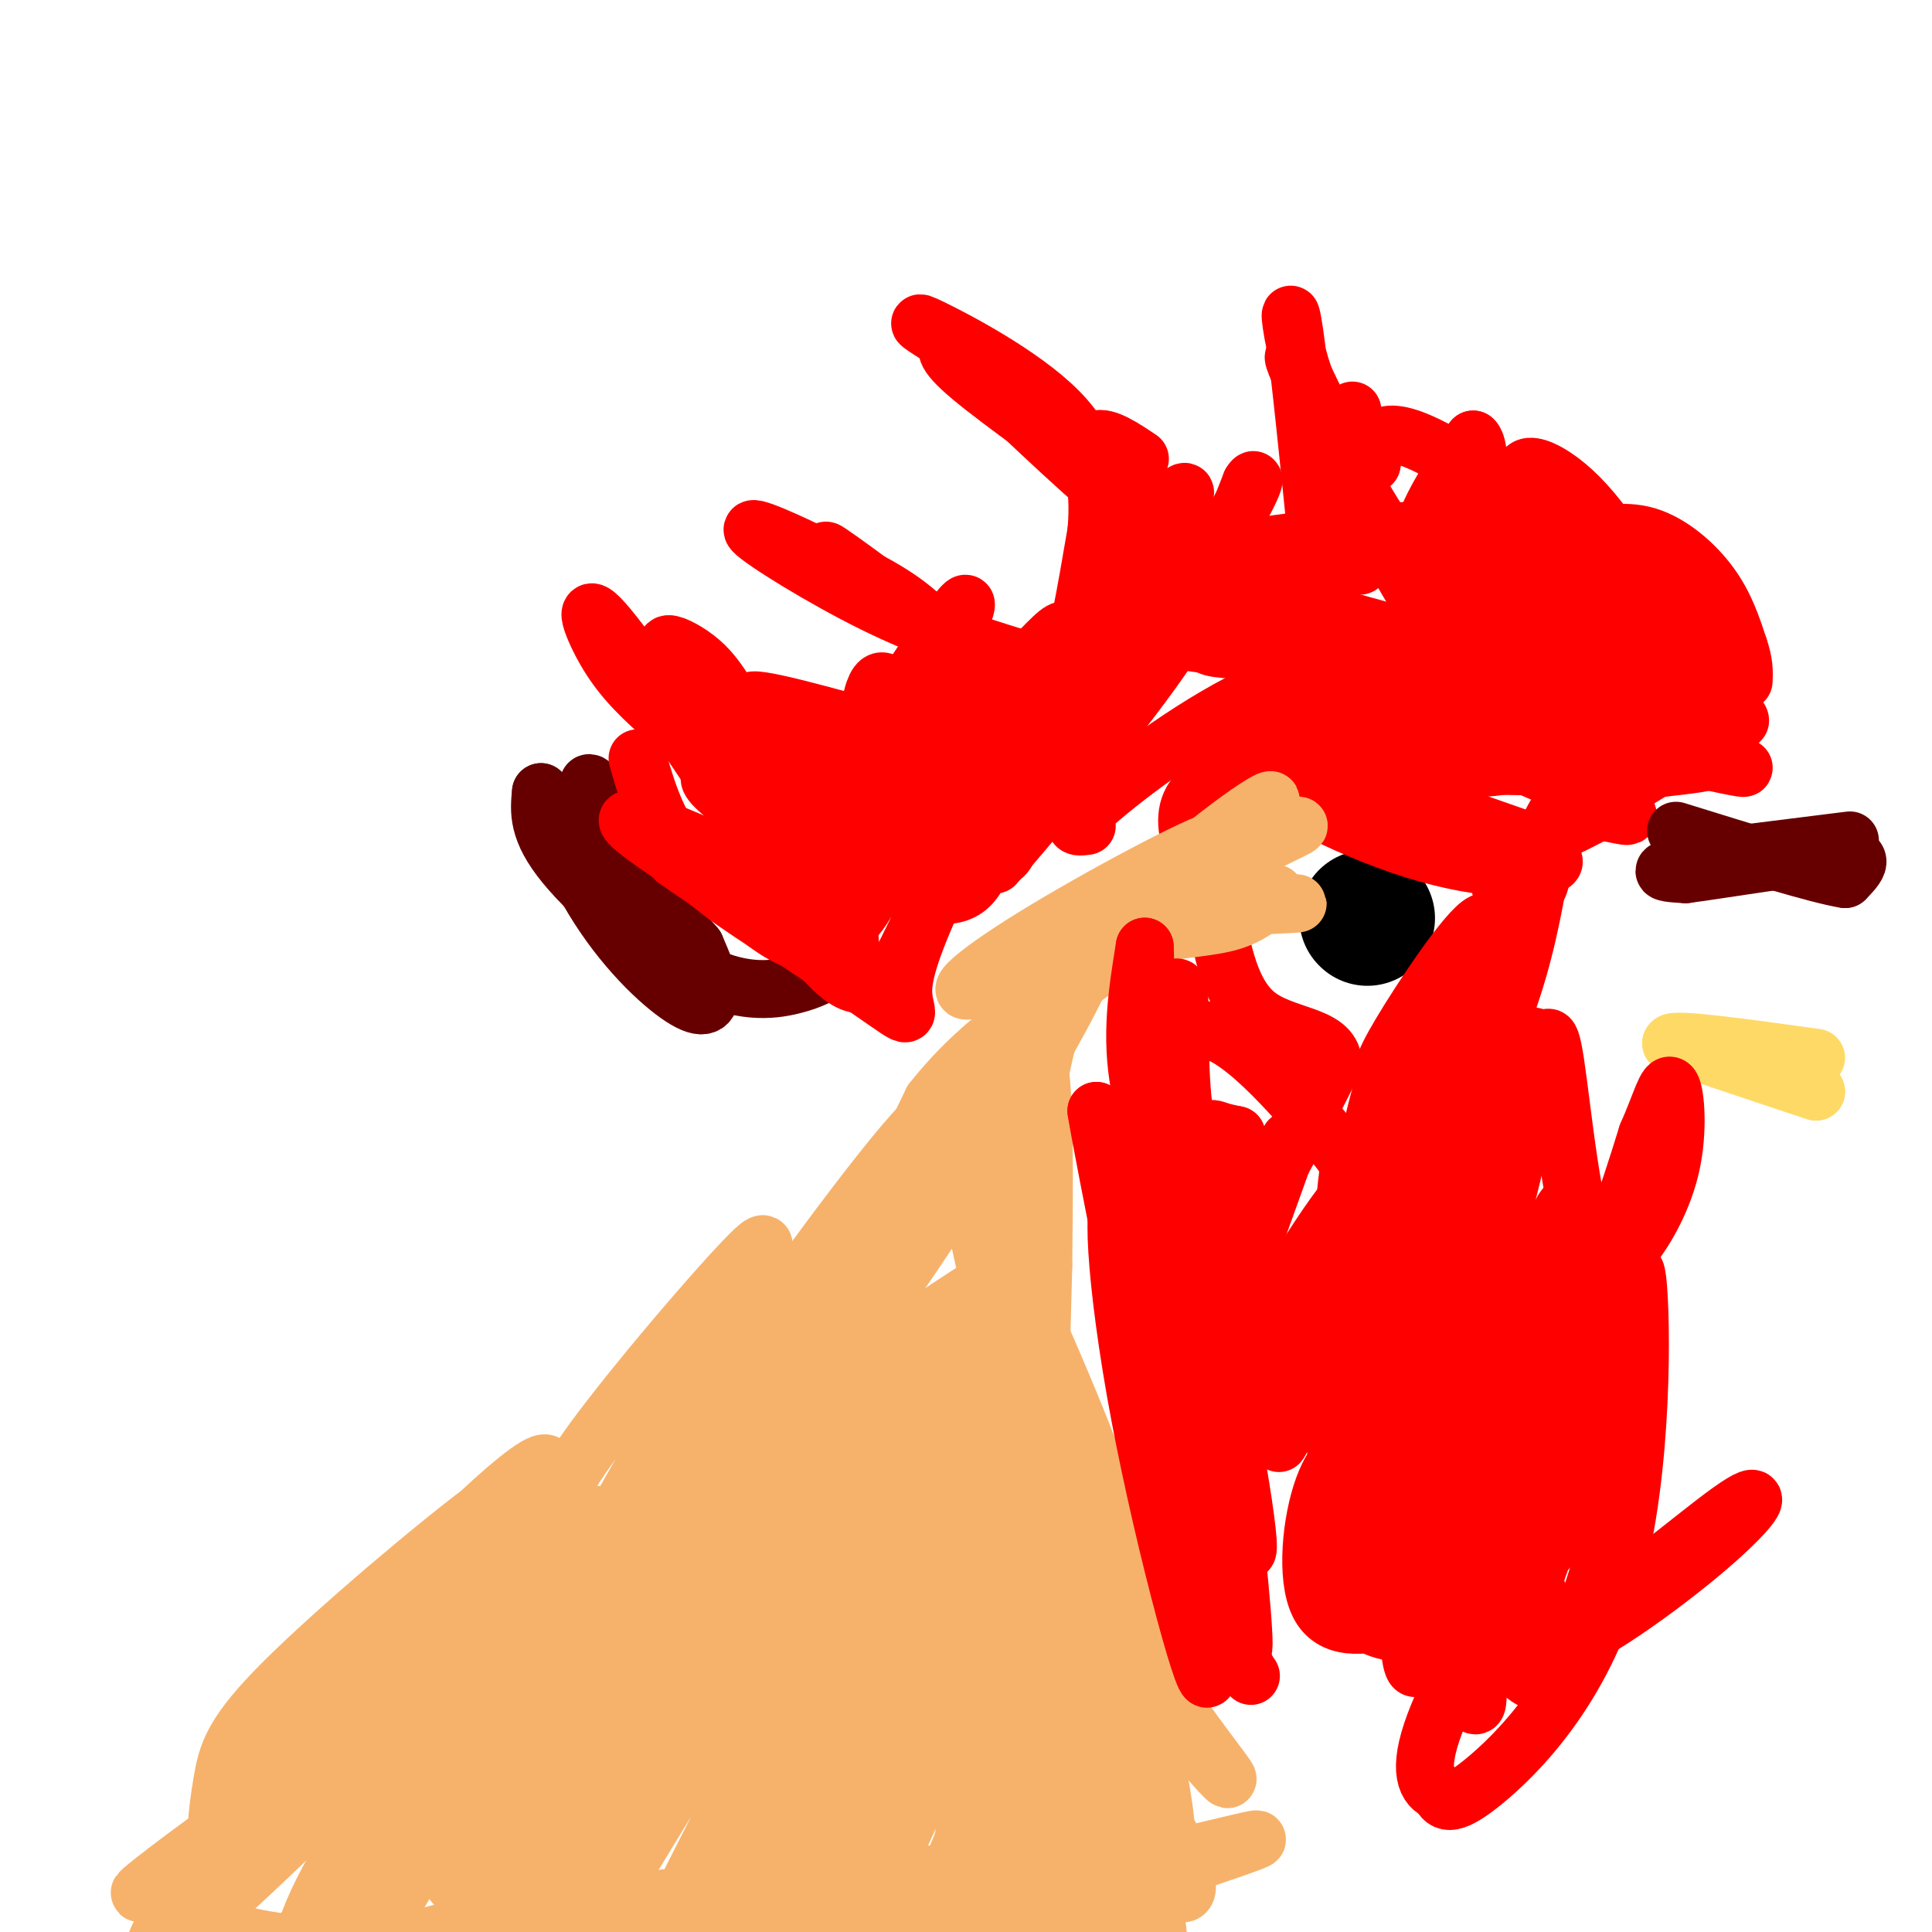 <svg viewBox='0 0 400 400' version='1.1' xmlns='http://www.w3.org/2000/svg' xmlns:xlink='http://www.w3.org/1999/xlink'><g fill='none' stroke='#660000' stroke-width='12' stroke-linecap='round' stroke-linejoin='round'><path d='M173,200c-2.315,1.464 -4.631,2.929 -9,4c-4.369,1.071 -10.792,1.750 -20,-3c-9.208,-4.750 -21.202,-14.929 -27,-22c-5.798,-7.071 -5.399,-11.036 -5,-15'/><path d='M112,164c0.943,1.960 5.799,14.360 12,24c6.201,9.640 13.746,16.518 18,19c4.254,2.482 5.215,0.566 5,-2c-0.215,-2.566 -1.608,-5.783 -3,-9'/><path d='M144,196c-7.311,-8.600 -24.089,-25.600 -26,-27c-1.911,-1.400 11.044,12.800 24,27'/><path d='M142,196c-0.889,-4.244 -15.111,-28.356 -19,-33c-3.889,-4.644 2.556,10.178 9,25'/><path d='M132,188c2.333,4.833 3.667,4.417 5,4'/></g>
<g fill='none' stroke='#ff0000' stroke-width='12' stroke-linecap='round' stroke-linejoin='round'><path d='M132,157c2.444,8.467 4.889,16.933 14,25c9.111,8.067 24.889,15.733 25,15c0.111,-0.733 -15.444,-9.867 -31,-19'/><path d='M140,178c3.929,2.893 29.250,19.625 40,27c10.750,7.375 6.929,5.393 7,0c0.071,-5.393 4.036,-14.196 8,-23'/><path d='M195,182c-0.773,0.872 -6.704,14.551 -10,20c-3.296,5.449 -3.956,2.667 -5,2c-1.044,-0.667 -2.474,0.782 -6,-2c-3.526,-2.782 -9.150,-9.795 -13,-16c-3.850,-6.205 -5.925,-11.603 -8,-17'/><path d='M153,169c-7.173,-11.539 -21.104,-31.888 -27,-39c-5.896,-7.112 -3.756,-0.989 -1,4c2.756,4.989 6.126,8.843 12,14c5.874,5.157 14.250,11.616 20,15c5.750,3.384 8.875,3.692 12,4'/><path d='M169,167c5.525,2.561 13.337,6.965 3,0c-10.337,-6.965 -38.821,-25.298 -37,-24c1.821,1.298 33.949,22.228 46,30c12.051,7.772 4.026,2.386 -4,-3'/><path d='M177,170c-4.670,-3.467 -14.345,-10.633 -20,-17c-5.655,-6.367 -7.289,-11.933 -12,-16c-4.711,-4.067 -12.499,-6.633 -1,3c11.499,9.633 42.285,31.467 46,37c3.715,5.533 -19.643,-5.233 -43,-16'/><path d='M147,161c-1.350,1.647 16.774,13.765 26,19c9.226,5.235 9.552,3.588 13,4c3.448,0.412 10.017,2.884 14,0c3.983,-2.884 5.380,-11.123 4,-15c-1.380,-3.877 -5.537,-3.394 -9,-1c-3.463,2.394 -6.231,6.697 -9,11'/><path d='M186,179c-2.027,2.359 -2.595,2.756 -1,3c1.595,0.244 5.352,0.335 12,-1c6.648,-1.335 16.185,-4.096 9,-8c-7.185,-3.904 -31.093,-8.952 -55,-14'/><path d='M151,159c-8.952,-2.421 -3.832,-1.475 -2,-2c1.832,-0.525 0.378,-2.522 11,-1c10.622,1.522 33.321,6.564 32,7c-1.321,0.436 -26.663,-3.732 -37,-4c-10.337,-0.268 -5.668,3.366 -1,7'/><path d='M154,166c7.417,9.381 26.458,29.333 21,30c-5.458,0.667 -35.417,-17.952 -43,-24c-7.583,-6.048 7.208,0.476 22,7'/><path d='M154,179c8.095,1.457 17.332,1.600 21,2c3.668,0.400 1.767,1.056 1,-3c-0.767,-4.056 -0.399,-12.823 -6,-20c-5.601,-7.177 -17.172,-12.765 -14,-13c3.172,-0.235 21.086,4.882 39,10'/><path d='M195,155c7.710,1.852 7.486,1.482 8,1c0.514,-0.482 1.767,-1.078 2,-3c0.233,-1.922 -0.553,-5.171 -3,-10c-2.447,-4.829 -6.556,-11.237 -12,-16c-5.444,-4.763 -12.222,-7.882 -19,-11'/><path d='M171,116c-7.476,-3.821 -16.667,-7.875 -15,-6c1.667,1.875 14.190,9.679 25,15c10.810,5.321 19.905,8.161 29,11'/><path d='M210,136c4.990,3.348 2.967,6.217 -8,0c-10.967,-6.217 -30.876,-21.520 -31,-22c-0.124,-0.480 19.536,13.863 29,22c9.464,8.137 8.732,10.069 8,12'/><path d='M208,148c1.487,2.626 1.205,3.193 -4,4c-5.205,0.807 -15.333,1.856 -20,0c-4.667,-1.856 -3.872,-6.615 -3,-9c0.872,-2.385 1.821,-2.396 3,-1c1.179,1.396 2.590,4.198 4,7'/><path d='M188,149c2.190,1.988 5.667,3.458 7,9c1.333,5.542 0.524,15.155 3,14c2.476,-1.155 8.238,-13.077 14,-25'/><path d='M212,147c5.405,-9.429 11.917,-20.500 6,-15c-5.917,5.500 -24.262,27.571 -31,33c-6.738,5.429 -1.869,-5.786 3,-17'/><path d='M190,148c4.477,-10.745 14.169,-29.107 8,-21c-6.169,8.107 -28.199,42.683 -37,54c-8.801,11.317 -4.372,-0.624 -2,-6c2.372,-5.376 2.686,-4.188 3,-3'/><path d='M162,172c3.942,-1.546 12.297,-3.912 16,-5c3.703,-1.088 2.756,-0.900 3,2c0.244,2.900 1.681,8.512 0,14c-1.681,5.488 -6.480,10.854 -11,12c-4.520,1.146 -8.760,-1.927 -13,-5'/><path d='M157,190c-4.359,-2.646 -8.756,-6.761 -6,-8c2.756,-1.239 12.665,0.397 20,0c7.335,-0.397 12.096,-2.828 17,-6c4.904,-3.172 9.952,-7.086 15,-11'/><path d='M203,165c3.679,-2.500 5.375,-3.250 8,-6c2.625,-2.750 6.179,-7.500 9,-16c2.821,-8.500 4.911,-20.750 7,-33'/><path d='M227,110c0.845,-9.726 -0.542,-17.542 -8,-25c-7.458,-7.458 -20.988,-14.560 -26,-17c-5.012,-2.440 -1.506,-0.220 2,2'/><path d='M195,70c6.978,6.800 23.422,22.800 33,31c9.578,8.200 12.289,8.600 15,9'/><path d='M243,110c-0.619,-0.286 -9.667,-5.500 -14,-10c-4.333,-4.500 -3.952,-8.286 -2,-9c1.952,-0.714 5.476,1.643 9,4'/><path d='M206,179c13.583,-15.917 27.167,-31.833 36,-45c8.833,-13.167 12.917,-23.583 17,-34'/><path d='M259,100c1.978,-3.111 -1.578,6.111 -10,17c-8.422,10.889 -21.711,23.444 -35,36'/><path d='M214,153c0.978,-4.523 20.922,-33.831 28,-45c7.078,-11.169 1.290,-4.199 -2,-2c-3.290,2.199 -4.083,-0.372 -6,2c-1.917,2.372 -4.959,9.686 -8,17'/><path d='M226,125c-1.605,3.222 -1.618,2.778 0,3c1.618,0.222 4.867,1.111 7,1c2.133,-0.111 3.151,-1.222 4,-6c0.849,-4.778 1.528,-13.222 0,-18c-1.528,-4.778 -5.264,-5.889 -9,-7'/><path d='M228,98c-7.222,-5.222 -20.778,-14.778 -27,-20c-6.222,-5.222 -5.111,-6.111 -4,-7'/><path d='M197,71c5.422,4.956 20.978,20.844 35,30c14.022,9.156 26.511,11.578 39,14'/><path d='M271,115c7.869,2.119 8.042,0.417 9,1c0.958,0.583 2.702,3.452 1,-3c-1.702,-6.452 -6.851,-22.226 -12,-38'/><path d='M269,75c-2.311,-9.289 -2.089,-13.511 -1,-6c1.089,7.511 3.044,26.756 5,46'/><path d='M273,115c0.878,9.140 0.574,8.990 1,10c0.426,1.010 1.584,3.179 -3,2c-4.584,-1.179 -14.909,-5.708 -19,-8c-4.091,-2.292 -1.948,-2.348 0,-3c1.948,-0.652 3.699,-1.901 10,-3c6.301,-1.099 17.150,-2.050 28,-3'/><path d='M290,110c7.298,-0.690 11.542,-0.917 11,0c-0.542,0.917 -5.869,2.976 -6,0c-0.131,-2.976 4.935,-10.988 10,-19'/><path d='M305,91c1.867,1.444 1.533,14.556 0,23c-1.533,8.444 -4.267,12.222 -7,16'/><path d='M298,130c-6.167,-6.667 -18.083,-31.333 -30,-56'/><path d='M268,74c-1.607,-1.702 9.375,22.042 18,35c8.625,12.958 14.893,15.131 19,16c4.107,0.869 6.054,0.435 8,0'/><path d='M313,125c4.167,0.000 10.583,0.000 17,0'/><path d='M310,101c12.756,7.311 25.511,14.622 34,21c8.489,6.378 12.711,11.822 11,12c-1.711,0.178 -9.356,-4.911 -17,-10'/><path d='M338,124c-8.464,-4.119 -21.125,-9.417 -28,-10c-6.875,-0.583 -7.964,3.548 0,9c7.964,5.452 24.982,12.226 42,19'/><path d='M352,142c9.156,5.800 11.044,10.800 4,4c-7.044,-6.800 -23.022,-25.400 -39,-44'/><path d='M317,102c-4.810,-8.119 2.667,-6.417 10,1c7.333,7.417 14.524,20.548 17,25c2.476,4.452 0.238,0.226 -2,-4'/><path d='M342,124c-9.733,-7.644 -33.067,-24.756 -45,-31c-11.933,-6.244 -12.467,-1.622 -13,3'/><path d='M284,96c-2.833,-1.333 -3.417,-6.167 -4,-11'/><path d='M326,112c5.022,-1.244 10.044,-2.489 15,-1c4.956,1.489 9.844,5.711 13,10c3.156,4.289 4.578,8.644 6,13'/><path d='M360,134c1.167,3.333 1.083,5.167 1,7'/><path d='M225,171c-2.200,0.289 -4.400,0.578 2,-5c6.400,-5.578 21.400,-17.022 35,-23c13.600,-5.978 25.800,-6.489 38,-7'/><path d='M300,136c6.821,-1.655 4.875,-2.292 14,0c9.125,2.292 29.321,7.512 30,8c0.679,0.488 -18.161,-3.756 -37,-8'/><path d='M307,136c-12.167,-2.954 -24.086,-6.338 -30,-8c-5.914,-1.662 -5.823,-1.601 -12,0c-6.177,1.601 -18.622,4.743 -14,6c4.622,1.257 26.311,0.628 48,0'/><path d='M299,134c19.274,0.226 43.458,0.792 30,0c-13.458,-0.792 -64.560,-2.940 -82,-3c-17.440,-0.060 -1.220,1.970 15,4'/><path d='M262,135c13.096,2.271 38.335,5.949 51,9c12.665,3.051 12.756,5.475 11,7c-1.756,1.525 -5.359,2.150 -14,0c-8.641,-2.150 -22.321,-7.075 -36,-12'/><path d='M274,139c-7.729,-2.010 -9.051,-1.033 -7,-1c2.051,0.033 7.475,-0.876 26,3c18.525,3.876 50.150,12.536 62,16c11.850,3.464 3.925,1.732 -4,0'/><path d='M351,157c-13.289,0.178 -44.511,0.622 -50,1c-5.489,0.378 14.756,0.689 35,1'/><path d='M336,159c8.214,-0.595 11.250,-2.583 7,0c-4.250,2.583 -15.786,9.738 -19,12c-3.214,2.262 1.893,-0.369 7,-3'/><path d='M331,168c3.786,0.286 9.750,2.500 3,-1c-6.750,-3.500 -26.214,-12.714 -41,-17c-14.786,-4.286 -24.893,-3.643 -35,-3'/></g>
<g fill='none' stroke='#660000' stroke-width='12' stroke-linecap='round' stroke-linejoin='round'><path d='M383,174c0.000,0.000 -24.000,3.000 -24,3'/><path d='M359,177c-7.022,1.089 -12.578,2.311 -14,3c-1.422,0.689 1.289,0.844 4,1'/><path d='M349,181c7.422,-0.956 23.978,-3.844 31,-4c7.022,-0.156 4.511,2.422 2,5'/><path d='M382,182c-5.500,-0.833 -20.250,-5.417 -35,-10'/></g>
<g fill='none' stroke='#ffd966' stroke-width='12' stroke-linecap='round' stroke-linejoin='round'><path d='M356,219c0.000,0.000 20.000,7.000 20,7'/><path d='M376,226c-1.667,-0.500 -15.833,-5.250 -30,-10'/><path d='M346,216c0.000,-1.167 15.000,0.917 30,3'/></g>
<g fill='none' stroke='#000000' stroke-width='28' stroke-linecap='round' stroke-linejoin='round'><path d='M283,190c0.000,0.000 0.100,0.100 0.1,0.1'/></g>
<g fill='none' stroke='#ff0000' stroke-width='12' stroke-linecap='round' stroke-linejoin='round'><path d='M270,284c2.001,-0.017 4.001,-0.034 5,4c0.999,4.034 0.996,12.120 3,19c2.004,6.880 6.013,12.556 8,16c1.987,3.444 1.950,4.657 6,6c4.050,1.343 12.187,2.817 16,3c3.813,0.183 3.304,-0.926 4,-5c0.696,-4.074 2.599,-11.113 3,-22c0.401,-10.887 -0.700,-25.624 -2,-34c-1.300,-8.376 -2.800,-10.393 -4,-8c-1.200,2.393 -2.100,9.197 -3,16'/><path d='M306,279c-3.024,18.756 -9.083,57.645 -12,65c-2.917,7.355 -2.691,-16.824 -2,-29c0.691,-12.176 1.848,-12.347 4,-16c2.152,-3.653 5.300,-10.787 8,-15c2.700,-4.213 4.952,-5.506 6,-1c1.048,4.506 0.893,14.811 0,21c-0.893,6.189 -2.524,8.261 -4,11c-1.476,2.739 -2.799,6.146 -6,9c-3.201,2.854 -8.281,5.155 -11,6c-2.719,0.845 -3.077,0.235 -4,-1c-0.923,-1.235 -2.412,-3.094 -3,-9c-0.588,-5.906 -0.274,-15.859 4,-22c4.274,-6.141 12.507,-8.469 19,-9c6.493,-0.531 11.247,0.734 16,2'/><path d='M321,291c3.731,2.494 5.059,7.730 3,14c-2.059,6.270 -7.506,13.573 -14,19c-6.494,5.427 -14.035,8.979 -21,11c-6.965,2.021 -13.355,2.510 -16,-3c-2.645,-5.510 -1.547,-17.021 1,-24c2.547,-6.979 6.541,-9.427 10,-12c3.459,-2.573 6.383,-5.271 13,-6c6.617,-0.729 16.927,0.512 22,2c5.073,1.488 4.910,3.223 6,7c1.090,3.777 3.432,9.597 -1,17c-4.432,7.403 -15.639,16.391 -24,20c-8.361,3.609 -13.878,1.840 -17,0c-3.122,-1.840 -3.850,-3.750 -5,-7c-1.150,-3.250 -2.721,-7.840 -1,-11c1.721,-3.160 6.732,-4.889 12,-6c5.268,-1.111 10.791,-1.603 15,0c4.209,1.603 7.105,5.302 10,9'/><path d='M314,321c2.127,3.574 2.446,8.010 -2,11c-4.446,2.990 -13.656,4.536 -18,2c-4.344,-2.536 -3.822,-9.153 -4,-14c-0.178,-4.847 -1.055,-7.923 3,-10c4.055,-2.077 13.044,-3.155 17,-2c3.956,1.155 2.881,4.544 1,7c-1.881,2.456 -4.566,3.978 -8,5c-3.434,1.022 -7.617,1.544 -11,0c-3.383,-1.544 -5.967,-5.156 -8,-10c-2.033,-4.844 -3.517,-10.922 -5,-17'/><path d='M279,293c4.767,6.155 19.185,30.041 28,43c8.815,12.959 12.027,14.989 16,9c3.973,-5.989 8.707,-19.997 11,-31c2.293,-11.003 2.147,-19.002 2,-27'/><path d='M336,287c0.890,-12.254 2.115,-29.388 3,-22c0.885,7.388 1.431,39.297 -5,62c-6.431,22.703 -19.837,36.201 -27,42c-7.163,5.799 -8.081,3.900 -9,2'/><path d='M298,371c-2.617,-0.909 -4.660,-4.182 -1,-14c3.660,-9.818 13.024,-26.182 17,-33c3.976,-6.818 2.565,-4.091 3,0c0.435,4.091 2.718,9.545 5,15'/><path d='M322,339c8.634,-3.583 27.720,-20.041 36,-26c8.280,-5.959 5.755,-1.420 -4,7c-9.755,8.420 -26.738,20.721 -34,22c-7.262,1.279 -4.801,-8.463 -1,-19c3.801,-10.537 8.943,-21.868 11,-32c2.057,-10.132 1.028,-19.066 0,-28'/><path d='M330,263c-4.940,6.548 -17.289,36.919 -25,50c-7.711,13.081 -10.784,8.874 -13,4c-2.216,-4.874 -3.577,-10.415 -4,-17c-0.423,-6.585 0.090,-14.215 5,-26c4.910,-11.785 14.216,-27.727 14,-24c-0.216,3.727 -9.955,27.123 -16,39c-6.045,11.877 -8.397,12.236 -10,13c-1.603,0.764 -2.458,1.933 -3,1c-0.542,-0.933 -0.771,-3.966 -1,-7'/><path d='M277,296c0.457,-4.580 2.100,-12.531 8,-25c5.900,-12.469 16.056,-29.456 17,-23c0.944,6.456 -7.323,36.353 -12,48c-4.677,11.647 -5.765,5.042 -2,-9c3.765,-14.042 12.382,-35.521 21,-57'/><path d='M309,230c5.750,-13.786 9.625,-19.750 9,-12c-0.625,7.750 -5.750,29.214 -7,33c-1.250,3.786 1.375,-10.107 4,-24'/><path d='M315,227c1.416,-4.906 2.957,-5.171 4,-8c1.043,-2.829 1.589,-8.223 3,1c1.411,9.223 3.689,33.064 7,38c3.311,4.936 7.656,-9.032 12,-23'/><path d='M341,235c2.884,-6.537 4.093,-11.381 5,-10c0.907,1.381 1.514,8.987 0,16c-1.514,7.013 -5.147,13.432 -8,17c-2.853,3.568 -4.927,4.284 -7,5'/><path d='M267,236c-8.833,24.750 -17.667,49.500 -21,52c-3.333,2.500 -1.167,-17.250 1,-37'/><path d='M247,251c0.624,-10.959 1.683,-19.855 1,-10c-0.683,9.855 -3.107,38.461 -3,50c0.107,11.539 2.745,6.011 5,2c2.255,-4.011 4.128,-6.506 6,-9'/><path d='M256,284c6.730,-11.246 20.557,-34.860 25,-38c4.443,-3.140 -0.496,14.193 -6,29c-5.504,14.807 -11.573,27.088 -10,23c1.573,-4.088 10.786,-24.544 20,-45'/><path d='M285,253c5.360,-10.146 8.759,-13.012 3,-6c-5.759,7.012 -20.678,23.900 -26,32c-5.322,8.100 -1.048,7.412 0,9c1.048,1.588 -1.129,5.454 6,-1c7.129,-6.454 23.565,-23.227 40,-40'/><path d='M308,247c6.523,6.900 2.831,44.148 3,50c0.169,5.852 4.199,-19.694 8,-34c3.801,-14.306 7.372,-17.373 7,-10c-0.372,7.373 -4.686,25.187 -9,43'/><path d='M317,296c-3.844,12.022 -8.956,20.578 -11,29c-2.044,8.422 -1.022,16.711 0,25'/><path d='M306,350c-0.120,4.455 -0.419,3.091 -2,2c-1.581,-1.091 -4.444,-1.911 -7,-5c-2.556,-3.089 -4.803,-8.447 -7,-13c-2.197,-4.553 -4.342,-8.301 -6,-16c-1.658,-7.699 -2.829,-19.350 -4,-31'/><path d='M280,287c0.226,-0.155 2.792,14.958 0,12c-2.792,-2.958 -10.940,-23.988 -16,-34c-5.060,-10.012 -7.030,-9.006 -9,-8'/><path d='M255,257c-2.429,0.919 -4.002,7.215 -5,4c-0.998,-3.215 -1.423,-15.943 -1,-22c0.423,-6.057 1.692,-5.445 3,-5c1.308,0.445 2.654,0.722 4,1'/><path d='M256,235c0.267,5.089 -1.067,17.311 2,16c3.067,-1.311 10.533,-16.156 18,-31'/><path d='M276,220c-0.356,-5.933 -10.244,-5.267 -16,-10c-5.756,-4.733 -7.378,-14.867 -9,-25'/><path d='M251,185c-3.978,-8.733 -9.422,-18.067 0,-23c9.422,-4.933 33.711,-5.467 58,-6'/><path d='M309,156c10.622,-0.222 8.178,2.222 -2,3c-10.178,0.778 -28.089,-0.111 -46,-1'/><path d='M261,158c-1.643,3.690 17.250,13.417 32,18c14.750,4.583 25.357,4.024 28,3c2.643,-1.024 -2.679,-2.512 -8,-4'/><path d='M313,175c-11.511,-4.578 -36.289,-14.022 -38,-15c-1.711,-0.978 19.644,6.511 41,14'/><path d='M316,174c4.881,3.988 -3.417,6.958 -5,9c-1.583,2.042 3.548,3.155 6,2c2.452,-1.155 2.226,-4.577 2,-8'/><path d='M319,177c1.095,-4.452 2.833,-11.583 11,-15c8.167,-3.417 22.762,-3.119 25,-5c2.238,-1.881 -7.881,-5.940 -18,-10'/><path d='M337,147c-6.077,-2.641 -12.268,-4.244 -22,-6c-9.732,-1.756 -23.005,-3.665 -33,-1c-9.995,2.665 -16.713,9.904 -21,13c-4.287,3.096 -6.144,2.048 -8,1'/><path d='M253,154c-1.333,0.500 -0.667,1.250 0,2'/></g>
<g fill='none' stroke='#f6b26b' stroke-width='12' stroke-linecap='round' stroke-linejoin='round'><path d='M228,191c-1.616,5.387 -3.232,10.775 -12,26c-8.768,15.225 -24.689,40.289 -39,60c-14.311,19.711 -27.011,34.069 -31,35c-3.989,0.931 0.735,-11.565 2,-17c1.265,-5.435 -0.929,-3.807 9,-18c9.929,-14.193 31.981,-44.206 36,-46c4.019,-1.794 -9.995,24.630 -22,45c-12.005,20.370 -22.003,34.685 -32,49'/><path d='M139,325c-10.304,15.471 -20.063,29.649 -27,39c-6.937,9.351 -11.051,13.876 -13,10c-1.949,-3.876 -1.734,-16.154 1,-27c2.734,-10.846 7.986,-20.261 11,-27c3.014,-6.739 3.790,-10.802 12,-22c8.210,-11.198 23.855,-29.530 31,-37c7.145,-7.470 5.790,-4.079 -10,24c-15.790,28.079 -46.016,80.844 -59,103c-12.984,22.156 -8.728,13.702 -10,13c-1.272,-0.702 -8.073,6.350 -11,6c-2.927,-0.350 -1.979,-8.100 7,-23c8.979,-14.900 25.990,-36.950 43,-59'/><path d='M114,325c9.492,-12.451 11.721,-14.078 6,-8c-5.721,6.078 -19.393,19.860 -34,32c-14.607,12.140 -30.149,22.637 -43,32c-12.851,9.363 -23.010,17.592 -2,3c21.010,-14.592 73.188,-52.004 75,-46c1.812,6.004 -46.743,55.424 -67,76c-20.257,20.576 -12.216,12.307 -10,9c2.216,-3.307 -1.392,-1.654 -5,0'/><path d='M34,423c0.009,-4.785 2.532,-16.749 6,-25c3.468,-8.251 7.882,-12.789 11,-17c3.118,-4.211 4.940,-8.095 11,-14c6.060,-5.905 16.356,-13.830 24,-19c7.644,-5.170 12.635,-7.585 1,5c-11.635,12.585 -39.896,40.170 -50,48c-10.104,7.830 -2.051,-4.095 3,-11c5.051,-6.905 7.099,-8.789 18,-19c10.901,-10.211 30.654,-28.747 46,-39c15.346,-10.253 26.286,-12.222 33,-15c6.714,-2.778 9.204,-6.365 1,3c-8.204,9.365 -27.102,31.683 -46,54'/><path d='M92,374c-17.468,20.943 -38.139,46.301 -30,36c8.139,-10.301 45.089,-56.260 70,-84c24.911,-27.740 37.783,-37.261 49,-45c11.217,-7.739 20.780,-13.696 27,-18c6.220,-4.304 9.099,-6.954 0,4c-9.099,10.954 -30.176,35.513 -56,64c-25.824,28.487 -56.396,60.904 -58,59c-1.604,-1.904 25.761,-38.128 48,-63c22.239,-24.872 39.354,-38.392 38,-33c-1.354,5.392 -21.177,29.696 -41,54'/><path d='M139,348c-17.777,23.097 -41.720,53.841 -43,52c-1.280,-1.841 20.104,-36.266 44,-66c23.896,-29.734 50.303,-54.778 43,-43c-7.303,11.778 -48.316,60.378 -66,83c-17.684,22.622 -12.040,19.266 -16,28c-3.960,8.734 -17.525,29.558 7,-2c24.525,-31.558 87.141,-115.496 101,-135c13.859,-19.504 -21.040,25.428 -44,59c-22.960,33.572 -33.980,55.786 -45,78'/><path d='M120,402c-17.273,29.257 -37.954,63.401 -16,27c21.954,-36.401 86.544,-143.346 92,-146c5.456,-2.654 -48.220,98.982 -54,109c-5.780,10.018 36.337,-71.583 56,-106c19.663,-34.417 16.871,-21.651 17,-15c0.129,6.651 3.180,7.186 -7,27c-10.180,19.814 -33.590,58.907 -57,98'/><path d='M151,396c-5.403,9.914 9.591,-14.300 20,-38c10.409,-23.700 16.235,-46.885 24,-66c7.765,-19.115 17.470,-34.160 16,-28c-1.470,6.160 -14.114,33.523 -23,61c-8.886,27.477 -14.013,55.067 -16,58c-1.987,2.933 -0.832,-18.789 4,-37c4.832,-18.211 13.341,-32.909 19,-40c5.659,-7.091 8.467,-6.574 10,-6c1.533,0.574 1.792,1.205 -2,12c-3.792,10.795 -11.636,31.752 -19,48c-7.364,16.248 -14.247,27.785 -16,28c-1.753,0.215 1.623,-10.893 5,-22'/><path d='M173,366c4.322,-12.815 12.627,-33.853 20,-47c7.373,-13.147 13.812,-18.405 17,-18c3.188,0.405 3.123,6.472 3,11c-0.123,4.528 -0.304,7.518 -8,26c-7.696,18.482 -22.905,52.456 -30,66c-7.095,13.544 -6.075,6.657 -1,-8c5.075,-14.657 14.205,-37.083 20,-50c5.795,-12.917 8.256,-16.327 13,-22c4.744,-5.673 11.771,-13.611 16,-16c4.229,-2.389 5.659,0.772 -2,21c-7.659,20.228 -24.408,57.523 -29,71c-4.592,13.477 2.974,3.136 10,-16c7.026,-19.136 13.513,-47.068 20,-75'/><path d='M222,309c3.166,-12.900 1.082,-7.651 1,-4c-0.082,3.651 1.837,5.705 -2,30c-3.837,24.295 -13.430,70.832 -17,80c-3.570,9.168 -1.116,-19.033 0,-33c1.116,-13.967 0.896,-13.701 5,-29c4.104,-15.299 12.533,-46.163 14,-39c1.467,7.163 -4.028,52.351 -6,58c-1.972,5.649 -0.421,-28.243 1,-45c1.421,-16.757 2.710,-16.378 4,-16'/><path d='M222,311c1.006,9.591 1.520,41.568 1,57c-0.520,15.432 -2.076,14.318 -3,14c-0.924,-0.318 -1.217,0.161 -1,-4c0.217,-4.161 0.945,-12.961 2,-28c1.055,-15.039 2.438,-36.318 6,-21c3.562,15.318 9.303,67.234 11,78c1.697,10.766 -0.652,-19.617 -3,-50'/><path d='M235,357c0.849,5.530 4.470,44.355 5,52c0.530,7.645 -2.031,-15.892 -3,-26c-0.969,-10.108 -0.346,-6.789 0,-7c0.346,-0.211 0.416,-3.952 3,0c2.584,3.952 7.682,15.595 5,16c-2.682,0.405 -13.145,-10.429 -18,-15c-4.855,-4.571 -4.101,-2.877 -4,0c0.101,2.877 -0.449,6.939 -1,11'/><path d='M222,388c-1.449,6.758 -4.573,18.152 -2,18c2.573,-0.152 10.841,-11.850 -7,-16c-17.841,-4.150 -61.793,-0.752 -69,2c-7.207,2.752 22.329,4.856 54,1c31.671,-3.856 65.477,-13.673 62,-12c-3.477,1.673 -44.239,14.837 -85,28'/><path d='M175,409c-26.432,5.937 -50.012,6.779 -69,6c-18.988,-0.779 -33.385,-3.180 -38,-5c-4.615,-1.820 0.553,-3.060 3,-4c2.447,-0.940 2.174,-1.580 26,-6c23.826,-4.420 71.752,-12.621 67,-9c-4.752,3.621 -62.181,19.063 -84,21c-21.819,1.937 -8.028,-9.632 -2,-16c6.028,-6.368 4.294,-7.534 9,-10c4.706,-2.466 15.853,-6.233 27,-10'/><path d='M114,376c4.996,-1.890 3.987,-1.614 4,0c0.013,1.614 1.047,4.567 1,7c-0.047,2.433 -1.176,4.345 -7,8c-5.824,3.655 -16.344,9.052 -29,11c-12.656,1.948 -27.449,0.447 -35,-2c-7.551,-2.447 -7.859,-5.842 5,-21c12.859,-15.158 38.885,-42.081 42,-45c3.115,-2.919 -16.681,18.166 -28,29c-11.319,10.834 -14.159,11.417 -17,12'/><path d='M50,375c-1.067,-2.063 4.767,-13.222 20,-31c15.233,-17.778 39.866,-42.175 43,-41c3.134,1.175 -15.232,27.922 -28,45c-12.768,17.078 -19.939,24.488 -26,30c-6.061,5.512 -11.011,9.126 -13,7c-1.989,-2.126 -1.018,-9.993 0,-16c1.018,-6.007 2.082,-10.156 13,-21c10.918,-10.844 31.691,-28.384 42,-36c10.309,-7.616 10.155,-5.308 10,-3'/><path d='M111,309c-3.717,10.501 -18.008,38.252 -22,49c-3.992,10.748 2.317,4.493 6,2c3.683,-2.493 4.740,-1.225 9,-7c4.260,-5.775 11.724,-18.593 22,-30c10.276,-11.407 23.365,-21.402 35,-37c11.635,-15.598 21.818,-36.799 32,-58'/><path d='M193,228c10.944,-13.841 22.305,-19.442 29,-25c6.695,-5.558 8.726,-11.073 7,-12c-1.726,-0.927 -7.207,2.735 -13,10c-5.793,7.265 -11.896,18.132 -18,29'/><path d='M198,230c-5.357,7.964 -9.750,13.375 -5,6c4.750,-7.375 18.643,-27.536 30,-40c11.357,-12.464 20.179,-17.232 29,-22'/><path d='M252,174c-2.857,0.190 -24.500,11.667 -38,20c-13.500,8.333 -18.857,13.524 -10,10c8.857,-3.524 31.929,-15.762 55,-28'/><path d='M259,176c11.108,-5.496 11.380,-5.236 8,-5c-3.380,0.236 -10.410,0.448 -22,8c-11.590,7.552 -27.740,22.443 -31,26c-3.260,3.557 6.370,-4.222 16,-12'/><path d='M230,193c11.202,-8.726 31.208,-24.542 33,-27c1.792,-2.458 -14.631,8.440 -30,24c-15.369,15.560 -29.685,35.780 -44,56'/><path d='M189,246c-7.855,10.941 -5.491,10.294 -7,18c-1.509,7.706 -6.889,23.767 -9,50c-2.111,26.233 -0.953,62.640 0,80c0.953,17.360 1.701,15.674 3,16c1.299,0.326 3.150,2.663 5,5'/><path d='M181,415c2.297,5.471 5.538,16.648 10,5c4.462,-11.648 10.144,-46.122 12,-68c1.856,-21.878 -0.116,-31.159 -2,-35c-1.884,-3.841 -3.681,-2.240 0,8c3.681,10.240 12.841,29.120 22,48'/><path d='M223,373c6.306,13.474 11.072,23.158 14,28c2.928,4.842 4.019,4.842 1,-12c-3.019,-16.842 -10.148,-50.526 -10,-59c0.148,-8.474 7.574,8.263 15,25'/><path d='M243,355c5.655,7.881 12.292,15.083 11,13c-1.292,-2.083 -10.512,-13.452 -18,-26c-7.488,-12.548 -13.244,-26.274 -19,-40'/><path d='M217,302c-4.946,-10.730 -7.810,-17.557 -9,-30c-1.190,-12.443 -0.705,-30.504 1,-42c1.705,-11.496 4.630,-16.427 6,-10c1.370,6.427 1.185,24.214 1,42'/><path d='M216,262c-0.600,26.622 -2.600,72.178 -1,94c1.600,21.822 6.800,19.911 12,18'/><path d='M227,374c-1.833,-15.667 -12.417,-63.833 -23,-112'/><path d='M204,262c-5.000,-22.917 -6.000,-24.208 0,-11c6.000,13.208 19.000,40.917 26,62c7.000,21.083 8.000,35.542 9,50'/><path d='M239,363c2.250,12.452 3.375,18.583 1,18c-2.375,-0.583 -8.250,-7.881 -14,-24c-5.750,-16.119 -11.375,-41.060 -17,-66'/><path d='M209,291c-2.949,-13.844 -1.821,-15.453 0,-27c1.821,-11.547 4.337,-33.032 7,-45c2.663,-11.968 5.475,-14.419 9,-17c3.525,-2.581 7.762,-5.290 12,-8'/><path d='M237,194c5.200,-1.644 12.200,-1.756 17,-3c4.800,-1.244 7.400,-3.622 10,-6'/><path d='M264,185c-2.000,-0.667 -12.000,0.667 -22,2'/><path d='M242,187c3.244,0.267 22.356,-0.067 26,0c3.644,0.067 -8.178,0.533 -20,1'/><path d='M248,188c-5.167,0.500 -8.083,1.250 -11,2'/></g>
<g fill='none' stroke='#ff0000' stroke-width='12' stroke-linecap='round' stroke-linejoin='round'><path d='M306,211c-9.333,15.250 -18.667,30.500 -22,33c-3.333,2.500 -0.667,-7.750 2,-18'/><path d='M286,226c0.167,-3.881 -0.417,-4.583 4,-12c4.417,-7.417 13.833,-21.548 17,-23c3.167,-1.452 0.083,9.774 -3,21'/><path d='M304,212c-2.738,9.750 -8.083,23.625 -9,24c-0.917,0.375 2.595,-12.750 7,-24c4.405,-11.250 9.702,-20.625 15,-30'/><path d='M317,182c2.952,-6.464 2.833,-7.625 2,-3c-0.833,4.625 -2.381,15.036 -6,26c-3.619,10.964 -9.310,22.482 -15,34'/><path d='M298,239c-4.689,10.311 -8.911,19.089 -12,22c-3.089,2.911 -5.044,-0.044 -7,-3'/><path d='M279,258c-1.128,-3.440 -0.447,-10.541 0,-14c0.447,-3.459 0.659,-3.278 -6,-11c-6.659,-7.722 -20.188,-23.349 -26,-19c-5.812,4.349 -3.906,28.675 -2,53'/><path d='M245,267c-0.044,18.422 0.844,37.978 -2,32c-2.844,-5.978 -9.422,-37.489 -16,-69'/><path d='M227,230c1.167,7.833 12.083,61.917 23,116'/><path d='M250,346c0.786,9.369 -8.750,-25.208 -14,-53c-5.250,-27.792 -6.214,-48.798 -3,-42c3.214,6.798 10.607,41.399 18,76'/><path d='M251,327c4.900,16.609 8.148,20.132 8,20c-0.148,-0.132 -3.694,-3.920 -8,-29c-4.306,-25.080 -9.373,-71.451 -9,-77c0.373,-5.549 6.187,29.726 12,65'/><path d='M254,306c2.935,20.879 4.271,40.576 3,34c-1.271,-6.576 -5.150,-39.424 -10,-64c-4.850,-24.576 -10.671,-40.879 -9,-32c1.671,8.879 10.836,42.939 20,77'/><path d='M258,321c1.845,2.429 -3.542,-30.000 -9,-52c-5.458,-22.000 -10.988,-33.571 -13,-44c-2.012,-10.429 -0.506,-19.714 1,-29'/><path d='M237,196c0.202,2.738 0.208,24.083 1,33c0.792,8.917 2.369,5.405 3,1c0.631,-4.405 0.315,-9.702 0,-15'/><path d='M241,215c0.702,-5.738 2.458,-12.583 3,-10c0.542,2.583 -0.131,14.595 1,24c1.131,9.405 4.065,16.202 7,23'/></g>
</svg>
